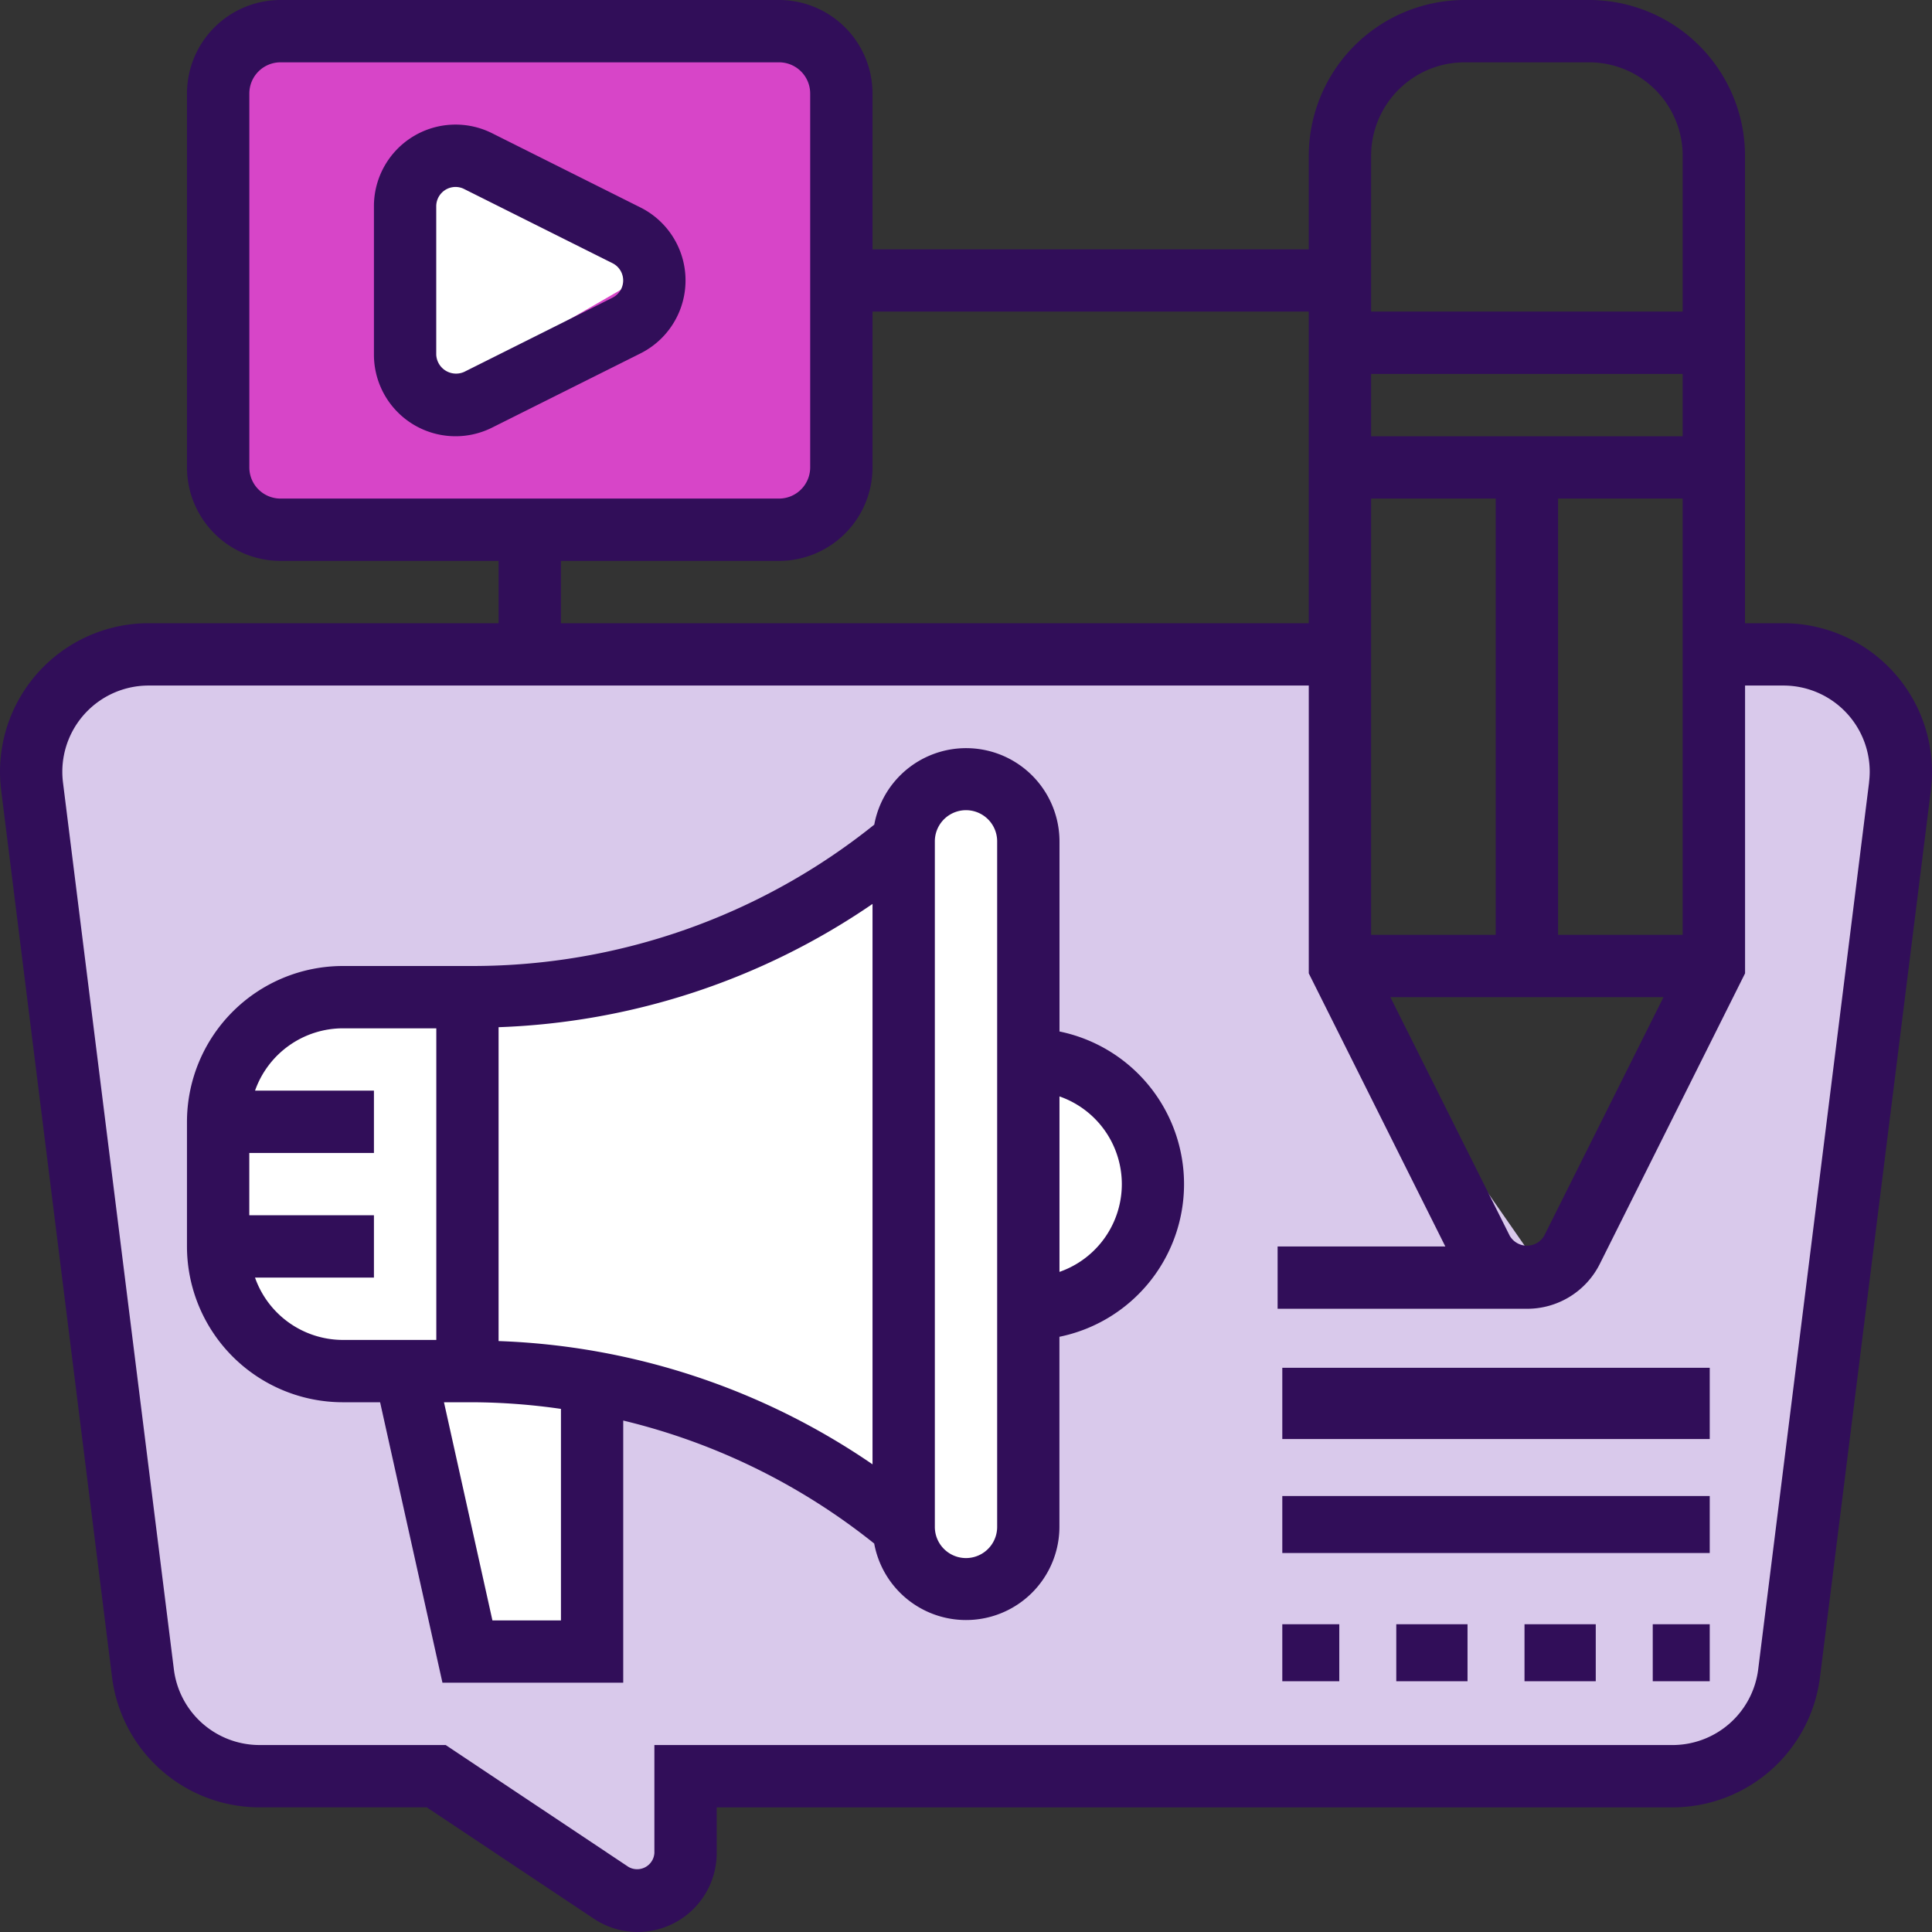 <svg xmlns="http://www.w3.org/2000/svg" width="135.6" height="135.6" viewBox="0 0 135.6 135.6">
  <rect x="0" y="0" width="135.6" height="135.6" fill="#333333" stroke="none"/>
  <g id="Group_3770" data-name="Group 3770" transform="translate(-900.699 -3139.121)">
    <path id="Path_9780" data-name="Path 9780" d="M-16642.838,7498.045l-7.623,7.81,9.416,66.631,4.705,3.188h12.77l17.008,9.992,3.449-9.992h72.748l4.111-5.329,7.736-64.489-7.736-7.81h-4.111v21.747l-13.5,21.811-15.154-21.811v-21.747Z" transform="translate(17553 -4313)" fill="#d9c9eb"/>
    <path id="Path_9778" data-name="Path 9778" d="M-16634.111,7454.6l-3.465,5.019,1.2,27.467,15.6,2.323h26.188l1.334-11.786-1.334-23.022Z" transform="translate(17553 -4313)" fill="#d745c8"/>
    <path id="Path_9777" data-name="Path 9777" d="M-16622.986,7463.807l1.176,16.212,15.58-9.006Z" transform="translate(17553 -4313)" fill="#fff"/>
    <path id="Path_9779" data-name="Path 9779" d="M-16635.916,7524.48l13.7-3.128s22.98-1.362,27.344-4.743a46.416,46.416,0,0,0,8.242-9.122h4.523s3.531,5.463,3.256,7.768,0,11.493,0,11.493,6.424-1.82,6.732,2.907a101.131,101.131,0,0,1,0,10.3l-6.732,4.788-1.594,16.264-6.186,2.834-3.1-6.316-21.566-7.916v17.223h-8.014l-4.508-17.223-7.1-1.9-5-2.964-1.979-12.418Z" transform="translate(17553 -4313)" fill="#fff"/>
    <g id="noun_Content_marketing_3686065" data-name="noun_Content marketing_3686065" transform="translate(899.699 3138.121)">
      <g id="Group_1780" data-name="Group 1780" transform="translate(1 1)">
        <path id="Path_3758" data-name="Path 3758" d="M126.176,44.742h-2.7V11.935A10.948,10.948,0,0,0,112.542,1h-8.748A10.948,10.948,0,0,0,92.858,11.935V18.5H62.239V7.561A6.569,6.569,0,0,0,55.677,1H20.684a6.569,6.569,0,0,0-6.561,6.561V33.806a6.569,6.569,0,0,0,6.561,6.561h15.31v4.374H11.424A10.435,10.435,0,0,0,1,55.165a10.6,10.6,0,0,0,.081,1.293l7.784,62.264a10.436,10.436,0,0,0,10.341,9.129H30.957l11.727,7.819a5.546,5.546,0,0,0,8.619-4.617v-3.2h67.091a10.438,10.438,0,0,0,10.343-9.129l7.784-62.262a11.152,11.152,0,0,0,.079-1.295A10.435,10.435,0,0,0,126.176,44.742ZM97.232,11.935a6.569,6.569,0,0,1,6.561-6.561h8.748a6.569,6.569,0,0,1,6.561,6.561V22.871H97.232Zm0,15.31H119.1v4.374H97.232Zm13.123,39.368V35.993H119.1V66.613Zm7.4,4.374-8.374,16.749a1.4,1.4,0,0,1-2.417,0L98.584,70.987ZM97.232,35.993h8.748V66.613H97.232ZM62.239,33.806V22.871H92.858V44.742H40.368V40.368h15.31A6.569,6.569,0,0,0,62.239,33.806ZM20.684,35.993A2.189,2.189,0,0,1,18.5,33.806V7.561a2.189,2.189,0,0,1,2.187-2.187H55.677a2.189,2.189,0,0,1,2.187,2.187V33.806a2.189,2.189,0,0,1-2.187,2.187Zm111.5,19.92L124.4,118.178a6.061,6.061,0,0,1-6,5.3H46.929v7.576a1.213,1.213,0,0,1-1.822.975l-12.825-8.552H19.205a6.059,6.059,0,0,1-6-5.3L5.42,55.913a6.131,6.131,0,0,1-.046-.748,6.055,6.055,0,0,1,6.049-6.049H92.858v20.2l9.584,19.168H90.671v4.374h17.5a5.7,5.7,0,0,0,5.122-3.165l10.187-20.377v-20.2h2.7a6.055,6.055,0,0,1,6.049,6.049A6.133,6.133,0,0,1,132.18,55.913Z" transform="translate(-1 -1)" fill="#310e59"/>
        <path id="Path_3759" data-name="Path 3759" d="M68.239,44.9V31.561a6.554,6.554,0,0,0-13-1.172A45.052,45.052,0,0,1,27.1,40.31H17.935A10.948,10.948,0,0,0,7,51.245v8.748A10.948,10.948,0,0,0,17.935,70.929h2.62l4.376,19.684H37.619v-18.4a45.016,45.016,0,0,1,17.615,8.632,6.554,6.554,0,0,0,13-1.17V66.334a10.936,10.936,0,0,0,0-21.429ZM24.5,66.555H17.935a6.552,6.552,0,0,1-6.159-4.374h8.346V57.806H11.374V53.432h8.748V49.058H11.777a6.552,6.552,0,0,1,6.159-4.374H24.5Zm8.748,19.684H28.438l-3.4-15.31H27.1a44.674,44.674,0,0,1,6.148.466V86.239ZM55.116,75.286a49.446,49.446,0,0,0-26.245-8.652V44.605a49.465,49.465,0,0,0,26.245-8.652Zm8.748,4.392a2.187,2.187,0,1,1-4.374,0V31.561a2.187,2.187,0,1,1,4.374,0Zm4.374-17.9V49.463a6.521,6.521,0,0,1,0,12.316Z" transform="translate(6.123 27.49)" fill="#310e59"/>
        <path id="Path_3760" data-name="Path 3760" d="M31.706,10.813,21.287,5.6A5.728,5.728,0,0,0,13,10.726V21.145a5.728,5.728,0,0,0,8.287,5.122l10.419-5.21a5.728,5.728,0,0,0,0-10.244Zm-1.957,6.332-10.419,5.21a1.393,1.393,0,0,1-1.957-1.209V10.726a1.356,1.356,0,0,1,1.354-1.352,1.339,1.339,0,0,1,.6.142l10.419,5.21a1.352,1.352,0,0,1,0,2.419Z" transform="translate(13.245 3.748)" fill="#310e59"/>
        <rect id="Rectangle_744" data-name="Rectangle 744" width="30" height="5" transform="translate(90 96)" fill="#310e59"/>
        <rect id="Rectangle_745" data-name="Rectangle 745" width="30" height="4" transform="translate(90 105)" fill="#310e59"/>
        <rect id="Rectangle_746" data-name="Rectangle 746" width="5" height="4" transform="translate(107 114)" fill="#310e59"/>
        <rect id="Rectangle_747" data-name="Rectangle 747" width="4" height="4" transform="translate(116 114)" fill="#310e59"/>
        <rect id="Rectangle_748" data-name="Rectangle 748" width="4" height="4" transform="translate(90 114)" fill="#310e59"/>
        <rect id="Rectangle_749" data-name="Rectangle 749" width="5" height="4" transform="translate(98 114)" fill="#310e59"/>
      </g>
    </g>
  </g>
</svg>
